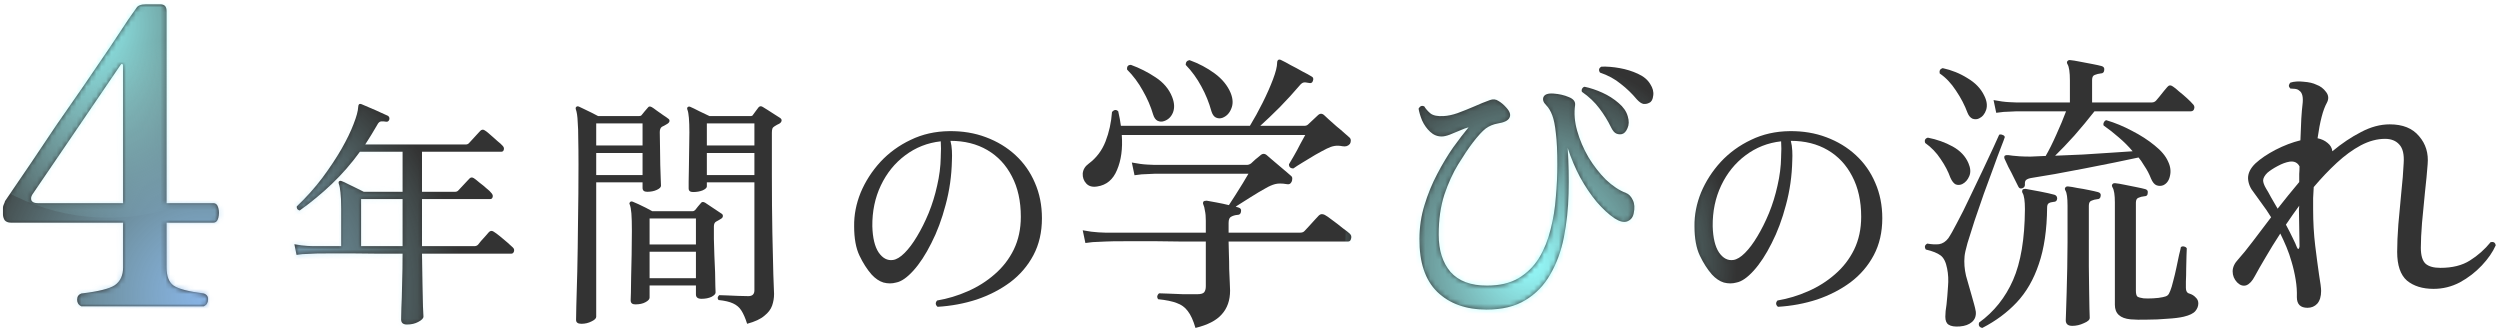 <svg width="506" height="67" viewBox="0 0 506 67" fill="none" xmlns="http://www.w3.org/2000/svg"><path d="M467.04 62.299C465.603 62.299 464.884 61.581 464.884 60.143C464.924 58.985 464.844 57.808 464.644 56.61C464.445 55.372 464.165 54.154 463.806 52.956C463.526 51.958 463.187 50.98 462.788 50.022C462.388 49.064 461.969 48.145 461.53 47.267C460.412 48.984 459.414 50.601 458.536 52.118C457.657 53.595 456.938 54.853 456.379 55.891C455.86 56.889 455.281 57.508 454.643 57.748C454.004 57.947 453.385 57.748 452.786 57.149C452.187 56.51 451.888 55.771 451.888 54.933C451.888 54.094 452.267 53.276 453.026 52.477C453.824 51.599 454.782 50.421 455.9 48.944C457.018 47.467 458.276 45.81 459.673 43.973C459.035 42.935 458.396 41.997 457.757 41.158C457.158 40.32 456.639 39.601 456.2 39.002C455.441 38.084 455.042 37.106 455.002 36.068C455.002 35.029 455.501 34.031 456.499 33.073C457.537 32.115 458.895 31.196 460.572 30.318C462.289 29.44 463.966 28.801 465.603 28.401C465.682 26.725 465.742 25.267 465.782 24.03C465.862 22.792 465.942 21.854 466.022 21.215C466.221 19.698 466.002 18.739 465.363 18.34C465.163 18.14 464.864 18.021 464.465 17.981C464.105 17.941 463.806 17.921 463.566 17.921C463.367 17.721 463.267 17.521 463.267 17.322C463.307 17.082 463.407 16.883 463.566 16.723C464.325 16.483 465.223 16.424 466.261 16.543C467.339 16.623 468.198 16.823 468.837 17.142C469.635 17.422 470.294 17.921 470.813 18.639C471.332 19.318 471.372 20.057 470.933 20.855C470.174 22.213 469.555 24.588 469.076 27.982C469.875 28.142 470.553 28.461 471.112 28.941C471.671 29.38 471.991 29.939 472.071 30.617C473.987 29.02 475.924 27.723 477.88 26.725C479.836 25.686 481.773 25.168 483.689 25.168C486.325 25.168 488.301 25.966 489.618 27.563C490.976 29.12 491.555 31.017 491.355 33.253C491.236 34.89 491.056 36.766 490.816 38.882C490.617 40.998 490.417 43.075 490.217 45.111C490.058 47.107 489.978 48.784 489.978 50.142C489.978 51.699 490.297 52.777 490.936 53.376C491.575 53.935 492.573 54.214 493.931 54.214C496.366 54.214 498.362 53.715 499.92 52.717C501.517 51.719 502.914 50.481 504.112 49.004C504.711 48.884 505.05 49.103 505.13 49.663C504.531 51.02 503.593 52.377 502.315 53.735C501.038 55.093 499.56 56.23 497.883 57.149C496.206 58.027 494.43 58.466 492.553 58.466C490.317 58.466 488.521 57.907 487.163 56.789C485.845 55.632 485.187 53.695 485.187 50.98C485.187 49.383 485.266 47.526 485.426 45.41C485.626 43.294 485.825 41.138 486.025 38.942C486.265 36.746 486.424 34.77 486.504 33.013C486.624 31.256 486.325 29.999 485.606 29.24C484.927 28.481 483.969 28.102 482.731 28.102C481.134 28.102 479.497 28.541 477.82 29.42C476.183 30.298 474.566 31.476 472.969 32.953C471.372 34.431 469.815 36.068 468.298 37.864C468.258 38.583 468.218 39.322 468.178 40.08C468.178 40.799 468.178 41.557 468.178 42.356C468.178 44.951 468.318 47.407 468.597 49.722C468.877 51.998 469.136 53.955 469.376 55.592C469.655 57.229 469.795 58.327 469.795 58.886C469.795 60.004 469.535 60.862 469.016 61.461C468.497 62.02 467.838 62.299 467.04 62.299ZM460.991 42.236C461.67 41.358 462.368 40.479 463.087 39.601C463.846 38.683 464.604 37.764 465.363 36.846C465.363 36.287 465.363 35.748 465.363 35.229C465.403 34.71 465.423 34.191 465.423 33.672C465.024 32.913 464.365 32.594 463.447 32.714C462.688 32.833 461.869 33.133 460.991 33.612C460.153 34.051 459.454 34.51 458.895 34.989C458.376 35.508 458.096 36.008 458.056 36.487C458.056 36.926 458.256 37.485 458.655 38.164C458.935 38.603 459.274 39.202 459.673 39.96C460.073 40.679 460.512 41.438 460.991 42.236ZM464.884 50.022C465.004 50.301 465.103 50.421 465.183 50.381C465.303 50.341 465.383 50.182 465.423 49.902C465.423 48.704 465.403 47.427 465.363 46.069C465.323 44.712 465.303 43.514 465.303 42.476L465.363 41.637C464.884 42.276 464.425 42.915 463.986 43.554C463.546 44.193 463.107 44.831 462.668 45.47C463.187 46.428 463.646 47.327 464.045 48.165C464.445 48.964 464.724 49.583 464.884 50.022Z" fill="#333333"/><path d="M409.306 38.104C408.946 38.223 408.687 38.123 408.527 37.804C408.328 37.365 408.028 36.766 407.629 36.007C407.269 35.249 406.89 34.51 406.491 33.791C406.132 33.033 405.872 32.474 405.712 32.115C405.632 31.835 405.652 31.635 405.772 31.516C405.972 31.396 406.211 31.356 406.491 31.396C406.73 31.436 407.03 31.476 407.389 31.516C407.789 31.556 408.248 31.596 408.767 31.635C409.445 31.675 410.184 31.695 410.983 31.695C411.821 31.655 412.72 31.616 413.678 31.576C413.837 31.576 413.957 31.576 414.037 31.576C414.716 30.418 415.435 28.98 416.193 27.264C416.992 25.507 417.65 23.93 418.17 22.532C417.171 22.532 416.213 22.532 415.295 22.532C414.416 22.532 413.598 22.532 412.839 22.532C411.602 22.532 410.563 22.532 409.725 22.532C408.887 22.532 408.348 22.532 408.108 22.532C408.108 22.532 407.689 22.552 406.85 22.592C406.012 22.592 405.074 22.672 404.035 22.832L403.496 20.256C404.734 20.496 405.792 20.636 406.671 20.675C407.589 20.715 408.048 20.735 408.048 20.735H418.948V16.304C418.948 14.627 418.788 13.529 418.469 13.01C418.309 12.73 418.309 12.511 418.469 12.351C418.589 12.191 418.788 12.131 419.068 12.171C419.507 12.211 420.126 12.311 420.924 12.471C421.763 12.63 422.601 12.79 423.44 12.95C424.278 13.109 424.917 13.249 425.356 13.369C425.795 13.489 425.975 13.768 425.895 14.207C425.855 14.647 425.616 14.866 425.177 14.866C424.777 14.906 424.378 15.006 423.979 15.166C423.619 15.285 423.44 15.625 423.44 16.184V20.735H435.538C435.857 20.735 436.137 20.616 436.376 20.376C436.496 20.216 436.715 19.957 437.035 19.598C437.354 19.198 437.674 18.799 437.993 18.4C438.313 18 438.532 17.741 438.652 17.621C438.971 17.222 439.351 17.182 439.79 17.501C440.109 17.701 440.528 18.04 441.048 18.52C441.606 18.959 442.146 19.418 442.665 19.897C443.184 20.376 443.543 20.735 443.743 20.975C444.102 21.294 444.222 21.634 444.102 21.993C444.022 22.352 443.782 22.532 443.383 22.532H423.919C422.641 24.169 421.284 25.806 419.846 27.443C418.409 29.04 417.111 30.398 415.954 31.516C417.79 31.436 419.667 31.356 421.583 31.276C423.54 31.156 425.396 31.037 427.153 30.917C428.91 30.797 430.407 30.697 431.645 30.617C430.806 29.619 429.868 28.681 428.83 27.802C427.832 26.924 426.814 26.126 425.776 25.407C425.696 25.167 425.716 24.948 425.835 24.748C425.955 24.509 426.115 24.369 426.315 24.329C428.071 24.848 429.808 25.567 431.525 26.485C433.242 27.363 434.759 28.341 436.077 29.419C437.434 30.497 438.352 31.596 438.832 32.714C439.311 33.712 439.43 34.69 439.191 35.648C438.991 36.566 438.532 37.185 437.813 37.505C437.374 37.664 436.935 37.664 436.496 37.505C436.057 37.345 435.677 36.886 435.358 36.127C434.999 35.209 434.559 34.37 434.04 33.612C433.561 32.813 433.162 32.234 432.843 31.875C431.565 32.154 429.948 32.494 427.991 32.893C426.075 33.292 424.059 33.692 421.943 34.091C419.826 34.49 417.81 34.87 415.894 35.229C413.977 35.548 412.42 35.808 411.222 36.007C410.703 36.087 410.324 36.227 410.084 36.427C409.885 36.586 409.805 36.906 409.845 37.385C409.845 37.744 409.665 37.984 409.306 38.104ZM431.226 64.635C429.109 64.435 428.051 63.457 428.051 61.7V40.978C428.051 39.461 427.892 38.443 427.572 37.924C427.413 37.644 427.413 37.425 427.572 37.265C427.692 37.105 427.892 37.045 428.171 37.085C428.61 37.125 429.209 37.225 429.968 37.385C430.766 37.545 431.565 37.704 432.363 37.864C433.162 38.024 433.781 38.163 434.22 38.283C434.619 38.403 434.779 38.663 434.699 39.062C434.699 39.501 434.48 39.721 434.04 39.721C433.601 39.761 433.202 39.86 432.843 40.02C432.483 40.14 432.304 40.479 432.304 41.038V58.826C432.304 59.425 432.403 59.824 432.603 60.023C432.843 60.183 433.262 60.303 433.861 60.383C434.38 60.423 435.019 60.423 435.777 60.383C436.576 60.343 437.234 60.263 437.754 60.143C438.193 60.063 438.512 59.944 438.712 59.784C438.911 59.624 439.091 59.325 439.251 58.885C439.45 58.406 439.65 57.748 439.85 56.909C440.089 56.031 440.309 55.112 440.508 54.154C440.708 53.196 440.888 52.337 441.048 51.579C441.247 50.82 441.367 50.301 441.407 50.022C441.607 49.862 441.826 49.822 442.066 49.902C442.305 49.942 442.485 50.062 442.605 50.261C442.605 50.501 442.585 51.02 442.545 51.818C442.545 52.577 442.525 53.435 442.485 54.394C442.485 55.352 442.465 56.21 442.425 56.969C442.425 57.688 442.425 58.127 442.425 58.286C442.425 58.925 442.665 59.305 443.144 59.425C443.663 59.584 444.082 59.844 444.401 60.203C444.761 60.522 444.94 60.922 444.94 61.401C444.94 61.96 444.741 62.479 444.341 62.958C443.942 63.437 443.164 63.816 442.006 64.096C441.167 64.296 440.049 64.435 438.652 64.515C437.294 64.635 435.937 64.695 434.579 64.695C433.222 64.735 432.104 64.715 431.226 64.635ZM396.669 66.072C395.631 66.152 394.872 66.032 394.393 65.713C393.954 65.433 393.734 64.894 393.734 64.096C393.734 63.776 393.754 63.397 393.794 62.958C393.834 62.559 393.894 62.12 393.974 61.64C394.094 60.522 394.193 59.325 394.273 58.047C394.393 56.729 394.333 55.492 394.094 54.334C393.854 53.056 393.415 52.178 392.776 51.699C392.137 51.219 391.139 50.82 389.782 50.501C389.462 49.982 389.562 49.583 390.081 49.303C390.999 49.463 391.798 49.503 392.477 49.423C393.195 49.303 393.814 48.904 394.333 48.225C394.772 47.586 395.371 46.528 396.13 45.051C396.928 43.574 397.767 41.897 398.645 40.02C399.564 38.144 400.442 36.307 401.28 34.51C402.159 32.673 402.898 31.096 403.496 29.779C404.095 28.461 404.475 27.623 404.634 27.264C404.874 27.184 405.113 27.204 405.353 27.323C405.593 27.403 405.732 27.543 405.772 27.743C405.692 28.022 405.433 28.721 404.994 29.839C404.554 30.957 404.035 32.354 403.437 34.031C402.838 35.668 402.199 37.405 401.52 39.242C400.881 41.078 400.262 42.875 399.663 44.632C399.104 46.348 398.625 47.866 398.226 49.183C397.867 50.461 397.667 51.359 397.627 51.878C397.507 53.156 397.607 54.474 397.927 55.831C398.286 57.149 398.645 58.406 399.005 59.604C399.204 60.283 399.384 60.922 399.544 61.521C399.703 62.08 399.823 62.599 399.903 63.078C399.983 63.956 399.723 64.655 399.124 65.174C398.526 65.693 397.707 65.992 396.669 66.072ZM419.427 65.953C418.549 65.953 418.11 65.573 418.11 64.815C418.11 64.615 418.13 64.016 418.17 63.018C418.209 62.02 418.249 60.762 418.289 59.245C418.329 57.688 418.369 56.031 418.409 54.274C418.449 52.517 418.469 50.78 418.469 49.063V41.637C418.469 40.04 418.329 39.022 418.05 38.583C417.89 38.303 417.89 38.084 418.05 37.924C418.169 37.764 418.369 37.704 418.649 37.744C419.088 37.784 419.687 37.884 420.445 38.044C421.244 38.163 422.022 38.303 422.781 38.463C423.58 38.623 424.198 38.762 424.638 38.882C425.077 39.002 425.256 39.261 425.177 39.661C425.137 40.1 424.897 40.319 424.458 40.319C424.059 40.359 423.679 40.459 423.32 40.619C422.961 40.739 422.781 41.078 422.781 41.637V49.063C422.781 50.621 422.781 52.238 422.781 53.915C422.821 55.592 422.841 57.189 422.841 58.706C422.881 60.183 422.901 61.421 422.901 62.419C422.941 63.457 422.961 64.096 422.961 64.335C422.961 64.735 422.561 65.094 421.763 65.413C421.004 65.773 420.226 65.953 419.427 65.953ZM401.221 66.372C400.622 66.252 400.402 65.893 400.562 65.294C403.596 63.098 405.892 60.223 407.449 56.669C409.006 53.116 409.805 48.345 409.845 42.356C409.845 40.679 409.685 39.581 409.366 39.062C409.246 38.862 409.246 38.643 409.366 38.403C409.445 38.283 409.645 38.223 409.965 38.223C410.683 38.343 411.661 38.523 412.899 38.762C414.137 39.002 415.115 39.221 415.834 39.421C416.193 39.541 416.373 39.8 416.373 40.2C416.333 40.639 416.093 40.858 415.654 40.858C415.215 40.898 414.876 40.998 414.636 41.158C414.436 41.318 414.337 41.597 414.337 41.996C414.297 46.508 413.738 50.321 412.66 53.435C411.622 56.55 410.124 59.145 408.168 61.221C406.251 63.257 403.936 64.974 401.221 66.372ZM400.562 23.97C400.163 24.169 399.723 24.189 399.244 24.029C398.805 23.83 398.466 23.43 398.226 22.832C397.667 21.314 396.889 19.817 395.89 18.34C394.932 16.863 393.834 15.705 392.596 14.866C392.477 14.307 392.676 13.948 393.195 13.788C395.032 14.188 396.709 14.866 398.226 15.825C399.783 16.743 400.901 17.901 401.58 19.298C402.139 20.376 402.279 21.354 401.999 22.233C401.72 23.071 401.241 23.65 400.562 23.97ZM397.148 37.265C396.709 37.465 396.27 37.485 395.83 37.325C395.431 37.125 395.072 36.666 394.752 35.947C394.313 34.71 393.654 33.452 392.776 32.175C391.938 30.897 390.9 29.819 389.662 28.94C389.462 28.381 389.642 28.022 390.201 27.862C392.037 28.222 393.714 28.821 395.232 29.659C396.749 30.497 397.807 31.616 398.406 33.013C398.845 34.011 398.905 34.889 398.585 35.648C398.266 36.407 397.787 36.946 397.148 37.265Z" fill="#333333"/><path d="M359.858 62.098C359.4 61.706 359.367 61.28 359.76 60.822C361.888 60.461 363.951 59.839 365.948 58.955C367.978 58.071 369.795 56.925 371.399 55.518C373.036 54.11 374.329 52.44 375.279 50.508C376.228 48.544 376.703 46.334 376.703 43.879C376.703 40.703 376.097 37.969 374.886 35.677C373.707 33.386 372.054 31.617 369.926 30.373C367.798 29.129 365.31 28.507 362.461 28.507C362.625 29.129 362.723 29.8 362.756 30.521C362.789 31.208 362.789 31.863 362.756 32.485C362.69 35.595 362.265 38.591 361.479 41.472C360.726 44.353 359.76 46.94 358.582 49.232C357.436 51.523 356.224 53.373 354.947 54.781C353.671 56.189 352.508 56.991 351.461 57.187C350.642 57.417 349.791 57.417 348.907 57.187C348.056 56.925 347.253 56.385 346.5 55.567C345.584 54.519 344.765 53.242 344.045 51.736C343.325 50.23 342.965 48.249 342.965 45.794C342.932 43.502 343.374 41.227 344.291 38.968C345.24 36.709 346.566 34.646 348.268 32.78C350.004 30.914 352.05 29.424 354.407 28.311C356.764 27.165 359.367 26.576 362.216 26.543C364.9 26.51 367.372 26.919 369.631 27.771C371.923 28.622 373.92 29.833 375.623 31.405C377.325 32.976 378.635 34.842 379.551 37.003C380.501 39.164 380.976 41.554 380.976 44.173C380.976 46.989 380.403 49.477 379.257 51.638C378.111 53.799 376.539 55.632 374.542 57.138C372.545 58.612 370.286 59.774 367.765 60.625C365.244 61.444 362.609 61.935 359.858 62.098ZM350.822 52.62C351.542 52.522 352.328 52.047 353.179 51.196C354.031 50.345 354.866 49.232 355.684 47.856C356.535 46.449 357.321 44.877 358.041 43.142C358.762 41.374 359.335 39.524 359.76 37.593C360.219 35.628 360.464 33.697 360.497 31.798C360.497 31.765 360.497 31.716 360.497 31.65C360.53 31.094 360.546 30.57 360.546 30.079C360.546 29.555 360.53 29.064 360.497 28.605C357.812 28.9 355.406 29.85 353.278 31.454C351.182 33.025 349.545 35.055 348.367 37.544C347.188 40.032 346.615 42.782 346.648 45.794C346.713 48.151 347.139 49.919 347.925 51.098C348.743 52.276 349.709 52.784 350.822 52.62Z" fill="#333333"/><path d="M300.893 62.659C296.701 62.659 293.367 61.461 290.891 59.065C288.456 56.67 287.258 53.096 287.298 48.345C287.298 45.989 287.637 43.714 288.316 41.518C288.995 39.282 289.853 37.185 290.891 35.229C291.929 33.233 293.007 31.436 294.125 29.839C295.283 28.242 296.321 26.884 297.24 25.767C296.76 25.886 296.162 26.106 295.443 26.425C294.764 26.705 294.085 26.984 293.407 27.264C292.768 27.503 292.229 27.623 291.79 27.623C290.911 27.623 290.133 27.304 289.454 26.665C288.775 26.026 288.236 25.267 287.837 24.389C287.478 23.511 287.238 22.712 287.118 21.993C287.398 21.474 287.777 21.315 288.256 21.514C288.575 22.033 288.995 22.512 289.514 22.952C290.073 23.391 290.971 23.57 292.209 23.491C293.047 23.451 293.986 23.251 295.024 22.892C296.102 22.492 297.2 22.053 298.318 21.574C299.476 21.055 300.553 20.616 301.552 20.257C302.19 20.017 302.769 20.077 303.288 20.436C303.847 20.756 304.386 21.215 304.906 21.814C305.624 22.612 305.824 23.291 305.504 23.85C305.225 24.409 304.446 24.788 303.169 24.988C302.25 25.148 301.432 25.487 300.713 26.006C300.034 26.525 299.156 27.483 298.078 28.881C297.2 30.039 296.221 31.496 295.143 33.253C294.065 35.01 293.127 37.066 292.329 39.421C291.57 41.777 291.191 44.472 291.191 47.507C291.191 50.661 291.989 53.176 293.586 55.053C295.223 56.889 297.679 57.808 300.953 57.808C303.508 57.808 305.644 57.309 307.361 56.31C309.078 55.272 310.455 53.915 311.493 52.238C312.532 50.521 313.31 48.605 313.829 46.489C314.388 44.332 314.747 42.117 314.907 39.841C315.107 37.565 315.207 35.389 315.207 33.313C315.207 30.638 315.107 28.521 314.907 26.964C314.747 25.407 314.508 24.209 314.189 23.371C313.869 22.492 313.45 21.794 312.931 21.275C312.372 20.716 312.192 20.177 312.392 19.658C312.631 19.099 313.31 18.859 314.428 18.939C315.586 19.019 316.624 19.258 317.542 19.658C318.461 20.017 318.88 20.556 318.8 21.275C318.56 22.912 318.7 24.648 319.219 26.485C319.738 28.322 320.497 30.099 321.495 31.815C322.533 33.532 323.711 35.05 325.029 36.367C326.386 37.645 327.744 38.543 329.101 39.062C329.66 39.262 330.119 39.741 330.479 40.499C330.838 41.218 330.898 42.117 330.658 43.194C330.499 43.993 330.059 44.532 329.341 44.812C328.662 45.051 327.823 44.852 326.825 44.213C325.628 43.414 324.41 42.296 323.172 40.859C321.974 39.421 320.856 37.764 319.818 35.888C318.82 34.011 317.982 32.035 317.303 29.959C317.502 32.993 317.562 36.068 317.482 39.182C317.403 42.256 317.083 45.211 316.524 48.046C315.965 50.84 315.047 53.336 313.769 55.532C312.532 57.728 310.855 59.465 308.738 60.742C306.662 62.02 304.047 62.659 300.893 62.659ZM328.263 27.144C327.863 27.224 327.484 27.184 327.125 27.024C326.765 26.864 326.426 26.465 326.107 25.826C325.428 24.429 324.629 23.131 323.711 21.933C322.793 20.696 321.615 19.578 320.178 18.58C320.098 18.34 320.118 18.12 320.237 17.921C320.357 17.721 320.517 17.602 320.717 17.562C321.874 17.801 323.072 18.2 324.31 18.759C325.548 19.318 326.646 20.017 327.604 20.855C328.562 21.654 329.181 22.552 329.46 23.551C329.74 24.469 329.72 25.267 329.401 25.946C329.121 26.625 328.742 27.024 328.263 27.144ZM333.832 20.796C333.473 20.995 333.074 21.075 332.635 21.035C332.235 20.955 331.796 20.656 331.317 20.137C330.319 18.939 329.221 17.881 328.023 16.963C326.865 16.004 325.468 15.246 323.831 14.687C323.511 14.168 323.611 13.768 324.13 13.489C325.288 13.449 326.526 13.549 327.843 13.789C329.161 14.028 330.379 14.407 331.497 14.926C332.655 15.445 333.493 16.144 334.012 17.023C334.531 17.821 334.731 18.6 334.611 19.358C334.531 20.117 334.272 20.596 333.832 20.796Z" fill="#333333"/><path d="M241.961 66.372C241.522 64.855 241.003 63.717 240.404 62.958C239.845 62.2 239.106 61.66 238.188 61.341C237.27 60.982 236.012 60.722 234.415 60.562C234.255 60.363 234.195 60.143 234.235 59.904C234.315 59.664 234.435 59.484 234.595 59.365C234.914 59.365 235.513 59.385 236.391 59.425C237.31 59.465 238.308 59.504 239.386 59.544C240.504 59.544 241.502 59.544 242.38 59.544C243.019 59.544 243.458 59.425 243.698 59.185C243.937 58.906 244.057 58.486 244.057 57.927V48.884C242.3 48.884 240.584 48.884 238.907 48.884C237.27 48.844 235.693 48.824 234.175 48.824C231.66 48.824 229.464 48.824 227.587 48.824C225.751 48.824 224.473 48.844 223.754 48.884C223.754 48.884 223.335 48.904 222.497 48.944C221.658 48.944 220.72 49.024 219.682 49.183L219.143 46.608C220.381 46.848 221.439 46.987 222.317 47.027C223.235 47.067 223.695 47.087 223.695 47.087H244.057V44.692C244.057 43.853 243.997 43.174 243.878 42.655C243.798 42.096 243.698 41.697 243.578 41.458C243.458 41.218 243.458 40.998 243.578 40.799C243.698 40.679 243.917 40.619 244.237 40.619C244.716 40.699 245.375 40.819 246.213 40.978C247.092 41.138 247.93 41.318 248.729 41.517C249.088 40.959 249.527 40.28 250.046 39.481C250.565 38.683 251.064 37.884 251.544 37.086C252.023 36.287 252.402 35.648 252.681 35.169H233.636C233.636 35.169 233.217 35.189 232.379 35.229C231.54 35.229 230.622 35.309 229.624 35.468L229.085 32.893C230.322 33.133 231.38 33.273 232.259 33.312C233.177 33.352 233.636 33.372 233.636 33.372H252.382C252.661 33.372 252.941 33.273 253.22 33.073C253.42 32.873 253.7 32.614 254.059 32.294C254.458 31.975 254.778 31.715 255.017 31.516C255.496 31.037 255.975 31.017 256.455 31.456C256.574 31.576 256.874 31.835 257.353 32.234C257.832 32.634 258.351 33.073 258.91 33.552C259.469 34.031 259.988 34.47 260.467 34.87C260.946 35.269 261.246 35.528 261.365 35.648C261.525 35.808 261.585 36.008 261.545 36.247C261.545 36.447 261.505 36.626 261.425 36.786C261.226 37.225 260.886 37.385 260.407 37.265C259.449 37.105 258.67 37.105 258.072 37.265C257.473 37.425 256.834 37.704 256.155 38.104C255.277 38.583 254.239 39.202 253.041 39.96C251.883 40.679 250.905 41.298 250.106 41.817C250.186 41.857 250.286 41.897 250.406 41.937C250.525 41.937 250.605 41.957 250.645 41.997C251.084 42.116 251.264 42.376 251.184 42.775C251.144 43.254 250.905 43.494 250.465 43.494C249.986 43.534 249.567 43.654 249.208 43.853C248.848 44.013 248.669 44.432 248.669 45.111V47.087H263.162C263.561 47.087 263.861 46.967 264.061 46.728C264.22 46.568 264.5 46.269 264.899 45.83C265.298 45.39 265.698 44.951 266.097 44.512C266.536 44.033 266.815 43.733 266.935 43.614C267.255 43.294 267.654 43.254 268.133 43.494C268.452 43.654 268.972 44.013 269.69 44.572C270.409 45.091 271.108 45.63 271.786 46.189C272.505 46.708 272.964 47.067 273.164 47.267C273.483 47.546 273.583 47.886 273.463 48.285C273.383 48.684 273.184 48.884 272.864 48.884H248.669V48.944C248.669 49.583 248.689 50.401 248.729 51.399C248.769 52.398 248.789 53.416 248.789 54.454C248.828 55.492 248.868 56.41 248.908 57.209C248.948 58.007 248.968 58.546 248.968 58.826C248.968 60.782 248.409 62.379 247.291 63.617C246.213 64.855 244.437 65.773 241.961 66.372ZM222.078 37.744C221.119 37.904 220.381 37.704 219.862 37.145C219.343 36.587 219.103 35.908 219.143 35.109C219.223 34.311 219.622 33.652 220.341 33.133C221.898 31.975 223.036 30.478 223.754 28.641C224.473 26.804 224.912 24.808 225.072 22.652C225.511 22.173 225.93 22.133 226.33 22.532C226.569 23.57 226.749 24.549 226.869 25.467H252.981C253.859 24.029 254.718 22.472 255.556 20.796C256.395 19.119 257.093 17.541 257.652 16.064C258.211 14.587 258.491 13.469 258.491 12.71C258.491 12.431 258.571 12.231 258.73 12.111C258.93 12.031 259.13 12.052 259.329 12.171C259.848 12.411 260.487 12.75 261.246 13.189C262.044 13.589 262.823 14.008 263.581 14.447C264.38 14.846 264.999 15.186 265.438 15.465C265.797 15.625 265.897 15.924 265.737 16.364C265.618 16.763 265.338 16.903 264.899 16.783C264.38 16.663 264.001 16.643 263.761 16.723C263.522 16.803 263.242 17.042 262.923 17.442C261.805 18.759 260.507 20.177 259.03 21.694C257.552 23.171 256.235 24.429 255.077 25.467H264.001C264.32 25.467 264.58 25.367 264.779 25.167C264.979 24.968 265.298 24.668 265.737 24.269C266.177 23.87 266.496 23.57 266.696 23.371C267.135 22.931 267.574 22.912 268.013 23.311C268.133 23.431 268.433 23.71 268.912 24.149C269.431 24.588 269.97 25.068 270.529 25.587C271.128 26.066 271.667 26.525 272.146 26.964C272.665 27.403 272.984 27.683 273.104 27.803C273.304 27.962 273.403 28.182 273.403 28.461C273.403 28.701 273.344 28.921 273.224 29.12C272.864 29.559 272.365 29.719 271.726 29.599C271.128 29.48 270.589 29.46 270.109 29.539C269.63 29.619 269.111 29.799 268.552 30.078C267.913 30.398 267.135 30.817 266.217 31.336C265.338 31.855 264.48 32.374 263.641 32.893C262.843 33.372 262.224 33.772 261.785 34.091C261.186 34.091 260.886 33.812 260.886 33.253C261.126 32.853 261.465 32.274 261.904 31.516C262.344 30.757 262.763 29.979 263.162 29.18C263.601 28.381 263.941 27.763 264.18 27.323H227.048C227.248 30.078 226.929 32.434 226.09 34.391C225.292 36.347 223.954 37.465 222.078 37.744ZM247.411 23.85C246.972 24.01 246.533 23.99 246.093 23.79C245.694 23.59 245.395 23.171 245.195 22.532C244.716 20.776 244.037 19.099 243.159 17.502C242.28 15.864 241.222 14.407 239.985 13.13C239.985 12.57 240.244 12.251 240.763 12.171C242.64 12.85 244.337 13.748 245.854 14.866C247.371 15.984 248.449 17.302 249.088 18.819C249.567 20.017 249.607 21.075 249.208 21.993C248.848 22.912 248.25 23.53 247.411 23.85ZM235.613 24.509C235.174 24.668 234.734 24.648 234.295 24.449C233.896 24.249 233.596 23.83 233.397 23.191C232.918 21.554 232.219 19.937 231.301 18.34C230.422 16.743 229.364 15.325 228.126 14.088C228.047 13.449 228.306 13.13 228.905 13.13C230.662 13.768 232.319 14.607 233.876 15.645C235.473 16.683 236.591 18.001 237.23 19.598C237.709 20.796 237.769 21.854 237.409 22.772C237.05 23.65 236.451 24.229 235.613 24.509Z" fill="#333333"/><path d="M189.77 62.098C189.312 61.706 189.279 61.28 189.672 60.822C191.8 60.461 193.863 59.839 195.86 58.955C197.89 58.071 199.707 56.925 201.311 55.518C202.948 54.11 204.242 52.44 205.191 50.508C206.14 48.544 206.615 46.334 206.615 43.879C206.615 40.703 206.01 37.969 204.798 35.677C203.619 33.386 201.966 31.617 199.838 30.373C197.71 29.129 195.222 28.507 192.373 28.507C192.537 29.129 192.635 29.8 192.668 30.521C192.701 31.208 192.701 31.863 192.668 32.485C192.603 35.595 192.177 38.591 191.391 41.472C190.638 44.353 189.672 46.94 188.494 49.232C187.348 51.523 186.136 53.373 184.86 54.781C183.583 56.189 182.42 56.991 181.373 57.187C180.554 57.417 179.703 57.417 178.819 57.187C177.968 56.925 177.166 56.385 176.413 55.567C175.496 54.519 174.677 53.242 173.957 51.736C173.237 50.23 172.877 48.249 172.877 45.794C172.844 43.502 173.286 41.227 174.203 38.968C175.152 36.709 176.478 34.646 178.181 32.78C179.916 30.914 181.962 29.424 184.319 28.311C186.677 27.165 189.279 26.576 192.128 26.543C194.812 26.51 197.284 26.919 199.543 27.771C201.835 28.622 203.832 29.833 205.535 31.405C207.237 32.976 208.547 34.842 209.464 37.003C210.413 39.164 210.888 41.554 210.888 44.173C210.888 46.989 210.315 49.477 209.169 51.638C208.023 53.799 206.451 55.632 204.454 57.138C202.457 58.612 200.198 59.774 197.677 60.625C195.156 61.444 192.521 61.935 189.77 62.098ZM180.734 52.62C181.455 52.522 182.24 52.047 183.092 51.196C183.943 50.345 184.778 49.232 185.596 47.856C186.447 46.449 187.233 44.877 187.953 43.142C188.674 41.374 189.247 39.524 189.672 37.593C190.131 35.628 190.376 33.697 190.409 31.798C190.409 31.765 190.409 31.716 190.409 31.65C190.442 31.094 190.458 30.57 190.458 30.079C190.458 29.555 190.442 29.064 190.409 28.605C187.724 28.9 185.318 29.85 183.19 31.454C181.094 33.025 179.457 35.055 178.279 37.544C177.1 40.032 176.527 42.782 176.56 45.794C176.625 48.151 177.051 49.919 177.837 51.098C178.655 52.276 179.621 52.784 180.734 52.62Z" fill="#333333"/><path d="M151.219 65.535C150.859 64.389 150.466 63.489 150.04 62.834C149.647 62.212 149.091 61.738 148.371 61.41C147.683 61.083 146.701 60.854 145.424 60.723C145.293 60.559 145.244 60.379 145.277 60.182C145.342 59.986 145.44 59.839 145.571 59.74C145.866 59.74 146.373 59.757 147.094 59.79C147.814 59.822 148.583 59.855 149.402 59.888C150.253 59.92 150.941 59.937 151.465 59.937C152.283 59.937 152.692 59.544 152.692 58.758V36.904H143.067V37.739C143.067 38.001 142.788 38.263 142.232 38.525C141.675 38.754 141.02 38.869 140.267 38.869C139.678 38.869 139.383 38.623 139.383 38.132C139.383 37.968 139.383 37.51 139.383 36.757C139.416 36.004 139.433 35.071 139.433 33.958C139.465 32.845 139.482 31.666 139.482 30.422C139.514 29.145 139.531 27.934 139.531 26.788C139.531 24.398 139.4 22.875 139.138 22.221C139.04 21.991 139.056 21.811 139.187 21.68C139.351 21.549 139.531 21.533 139.727 21.631C140.12 21.795 140.726 22.09 141.544 22.515C142.396 22.908 143.083 23.235 143.607 23.497H151.857C152.152 23.497 152.332 23.416 152.398 23.252C152.529 23.088 152.709 22.843 152.938 22.515C153.2 22.188 153.396 21.926 153.527 21.729C153.756 21.468 154.035 21.435 154.362 21.631C154.591 21.762 154.935 21.975 155.393 22.27C155.852 22.564 156.31 22.859 156.768 23.154C157.259 23.448 157.62 23.677 157.849 23.841C158.111 24.005 158.225 24.201 158.193 24.43C158.16 24.66 158.013 24.856 157.751 25.02C157.62 25.085 157.456 25.167 157.259 25.265C157.096 25.363 156.932 25.462 156.768 25.56C156.539 25.691 156.392 25.855 156.326 26.051C156.261 26.247 156.228 26.509 156.228 26.837V35.431C156.228 39.753 156.261 43.649 156.326 47.119C156.392 50.59 156.457 53.405 156.523 55.566C156.621 57.727 156.67 59.036 156.67 59.495C156.67 60.313 156.539 61.099 156.277 61.852C156.015 62.605 155.492 63.293 154.706 63.915C153.953 64.57 152.79 65.11 151.219 65.535ZM117.677 65.535C116.957 65.535 116.596 65.273 116.596 64.75C116.596 64.619 116.613 63.686 116.646 61.95C116.711 60.182 116.777 57.842 116.842 54.928C116.908 51.981 116.957 48.658 116.989 44.958C117.055 41.226 117.088 37.346 117.088 33.319C117.088 31.159 117.071 29.407 117.038 28.065C117.038 26.722 117.006 25.674 116.94 24.922C116.908 24.136 116.858 23.547 116.793 23.154C116.727 22.728 116.646 22.384 116.547 22.122C116.482 21.893 116.515 21.729 116.646 21.631C116.777 21.5 116.957 21.484 117.186 21.582C117.415 21.68 117.759 21.844 118.217 22.073C118.708 22.302 119.216 22.548 119.74 22.81C120.263 23.072 120.705 23.301 121.066 23.497H129.316C129.578 23.497 129.758 23.432 129.856 23.301C130.02 23.105 130.233 22.843 130.495 22.515C130.757 22.188 130.969 21.942 131.133 21.779C131.297 21.517 131.559 21.484 131.919 21.68C132.148 21.811 132.475 22.04 132.901 22.368C133.327 22.663 133.769 22.974 134.227 23.301C134.685 23.596 135.013 23.825 135.209 23.988C135.438 24.119 135.537 24.299 135.504 24.529C135.471 24.725 135.324 24.905 135.062 25.069C134.865 25.167 134.669 25.282 134.473 25.413C134.309 25.511 134.145 25.593 133.981 25.658C133.687 25.855 133.539 26.215 133.539 26.739C133.539 27.623 133.556 28.67 133.589 29.882C133.621 31.06 133.638 32.222 133.638 33.368C133.67 34.514 133.703 35.496 133.736 36.315C133.769 37.101 133.785 37.526 133.785 37.592C133.785 37.886 133.507 38.165 132.95 38.427C132.394 38.689 131.739 38.82 130.986 38.82C130.364 38.82 130.053 38.558 130.053 38.034V36.904H120.673V64.111C120.673 64.439 120.362 64.75 119.74 65.044C119.117 65.372 118.43 65.535 117.677 65.535ZM128.579 61.607C127.957 61.607 127.646 61.328 127.646 60.772C127.646 60.641 127.663 60.15 127.695 59.298C127.728 58.414 127.744 57.301 127.744 55.959C127.777 54.617 127.81 53.143 127.843 51.539C127.875 49.935 127.892 48.331 127.892 46.726C127.892 45.188 127.859 44.009 127.794 43.19C127.728 42.372 127.613 41.766 127.45 41.373C127.352 41.21 127.384 41.046 127.548 40.882C127.679 40.751 127.859 40.735 128.088 40.833C128.35 40.931 128.727 41.095 129.218 41.324C129.709 41.553 130.216 41.799 130.74 42.061C131.264 42.323 131.69 42.552 132.017 42.748H140.169C140.366 42.748 140.546 42.667 140.709 42.503C140.84 42.339 141.02 42.11 141.25 41.815C141.512 41.488 141.708 41.259 141.839 41.128C142.035 40.833 142.33 40.8 142.723 41.03C143.083 41.259 143.623 41.619 144.344 42.11C145.064 42.568 145.604 42.928 145.964 43.19C146.226 43.321 146.341 43.518 146.308 43.78C146.275 44.009 146.128 44.189 145.866 44.32C145.735 44.385 145.571 44.484 145.375 44.615C145.211 44.713 145.064 44.795 144.933 44.86C144.638 45.024 144.491 45.351 144.491 45.842C144.491 46.464 144.491 47.299 144.491 48.347C144.524 49.362 144.556 50.475 144.589 51.686C144.655 52.865 144.704 54.011 144.736 55.124C144.769 56.205 144.786 57.121 144.786 57.874C144.818 58.627 144.835 59.069 144.835 59.2C144.835 59.495 144.556 59.79 144 60.084C143.443 60.346 142.772 60.477 141.986 60.477C141.233 60.477 140.857 60.182 140.857 59.593V57.776H131.477V60.231C131.477 60.559 131.199 60.87 130.642 61.165C130.118 61.459 129.431 61.607 128.579 61.607ZM131.477 56.303H140.857V50.95H131.477V56.303ZM131.477 49.477H140.857V44.222H131.477V49.477ZM143.067 35.431H152.692V30.962H143.067V35.431ZM143.067 29.44H152.692V24.971H143.067V29.44ZM120.673 35.431H130.053V30.962H120.673V35.431ZM120.673 29.44H130.053V24.971H120.673V29.44Z" fill="#333333"/><path d="M82.367 65.683C81.581 65.683 81.188 65.34 81.188 64.652C81.188 64.456 81.205 63.703 81.237 62.393C81.303 61.083 81.352 59.446 81.385 57.482C81.45 55.485 81.483 53.438 81.483 51.343C79.781 51.343 78.111 51.343 76.474 51.343C74.87 51.343 73.347 51.327 71.907 51.294C69.582 51.294 67.634 51.294 66.063 51.294C64.491 51.294 63.574 51.31 63.312 51.343C63.312 51.343 62.969 51.359 62.281 51.392C61.594 51.392 60.841 51.458 60.022 51.589L59.58 49.428C60.595 49.624 61.463 49.739 62.183 49.772C62.936 49.804 63.312 49.821 63.312 49.821H69.058V42.258C69.058 40.817 69.009 39.721 68.911 38.968C68.846 38.214 68.731 37.625 68.567 37.2C68.502 37.003 68.518 36.839 68.616 36.708C68.78 36.577 68.96 36.561 69.156 36.659C69.451 36.758 69.877 36.954 70.433 37.249C70.99 37.511 71.563 37.789 72.152 38.084C72.774 38.378 73.265 38.624 73.626 38.82H81.483V30.717H72.84C71.105 33.107 69.206 35.284 67.143 37.249C65.113 39.18 62.952 40.965 60.66 42.602C60.464 42.569 60.3 42.471 60.169 42.307C60.071 42.143 60.038 41.963 60.071 41.767C62.003 39.933 63.722 38.018 65.228 36.021C66.734 33.991 68.027 32.043 69.107 30.177C70.188 28.278 71.006 26.592 71.563 25.119C72.152 23.612 72.463 22.466 72.496 21.681C72.529 21.55 72.545 21.435 72.545 21.337C72.578 21.239 72.611 21.173 72.643 21.141C72.742 21.01 72.922 20.993 73.183 21.091C73.609 21.255 74.182 21.501 74.902 21.828C75.623 22.123 76.327 22.434 77.014 22.761C77.702 23.056 78.209 23.285 78.537 23.449C78.798 23.645 78.88 23.907 78.782 24.235C78.651 24.562 78.422 24.693 78.094 24.627C77.767 24.562 77.44 24.546 77.112 24.578C76.818 24.611 76.556 24.857 76.326 25.315C75.573 26.625 74.771 27.934 73.92 29.244H94.252C94.546 29.244 94.775 29.145 94.939 28.949L97.198 26.494C97.493 26.199 97.804 26.166 98.131 26.395C98.492 26.625 98.901 26.952 99.359 27.378C99.817 27.77 100.259 28.163 100.685 28.556C101.143 28.916 101.487 29.227 101.716 29.489C101.978 29.751 102.06 30.029 101.962 30.324C101.896 30.586 101.716 30.717 101.422 30.717H85.412V38.82H92.091C92.385 38.82 92.615 38.722 92.778 38.526L94.988 36.168C95.25 35.873 95.561 35.841 95.921 36.07C96.249 36.299 96.642 36.61 97.1 37.003C97.591 37.363 98.049 37.74 98.475 38.133C98.933 38.493 99.261 38.804 99.457 39.066C99.719 39.36 99.801 39.639 99.703 39.901C99.637 40.163 99.474 40.293 99.212 40.293H85.412V49.821H96.02C96.314 49.821 96.56 49.722 96.756 49.526C96.855 49.395 97.051 49.15 97.346 48.789C97.673 48.429 97.984 48.086 98.279 47.758C98.606 47.398 98.819 47.152 98.917 47.022C99.212 46.694 99.539 46.645 99.899 46.874C100.227 47.071 100.652 47.382 101.176 47.807C101.7 48.233 102.207 48.658 102.699 49.084C103.19 49.51 103.55 49.837 103.779 50.066C104.041 50.295 104.123 50.574 104.025 50.901C103.926 51.196 103.746 51.343 103.484 51.343H85.412C85.445 53.537 85.477 55.567 85.51 57.433C85.543 59.299 85.576 60.821 85.608 62C85.674 63.179 85.707 63.866 85.707 64.063C85.707 64.423 85.363 64.783 84.675 65.143C84.02 65.503 83.251 65.683 82.367 65.683ZM73.085 49.821H81.483V40.293H73.085V49.821Z" fill="#333333"/><path d="M16.446 62C15.887 61.72 15.608 61.273 15.608 60.658C15.608 60.043 15.887 59.624 16.446 59.401C19.856 59.009 22.12 58.45 23.238 57.724C24.355 56.941 24.915 55.739 24.915 54.118V45.063H2.192C1.633 45.063 1.214 44.895 0.935 44.56C0.711 44.169 0.599 43.777 0.599 43.386V42.044C0.599 41.821 0.655 41.597 0.767 41.374C0.879 41.15 0.962 40.926 1.018 40.703C1.018 40.703 1.493 40.004 2.444 38.607C3.394 37.209 4.652 35.365 6.217 33.073C7.782 30.725 9.487 28.182 11.331 25.443C13.232 22.704 15.133 19.965 17.033 17.226C18.933 14.431 20.666 11.888 22.231 9.596C23.797 7.248 25.054 5.348 26.005 3.894C27.011 2.441 27.542 1.686 27.598 1.631C27.877 1.128 28.52 0.876 29.526 0.876H32.461C33.299 0.876 33.718 1.323 33.718 2.218V41.122H43.193C43.696 41.122 44.031 41.458 44.199 42.128C44.367 42.743 44.367 43.386 44.199 44.057C44.031 44.727 43.696 45.063 43.193 45.063H33.718V54.118C33.718 55.907 34.194 57.137 35.144 57.807C36.15 58.478 38.19 59.009 41.264 59.401C41.879 59.624 42.159 60.043 42.103 60.658C42.103 61.273 41.824 61.72 41.264 62H16.446ZM7.642 41.122H24.915V13.285C24.915 13.117 24.859 13.006 24.747 12.95C24.635 12.894 24.523 12.95 24.411 13.117L6.552 39.361C6.273 39.809 6.217 40.228 6.385 40.619C6.608 40.954 7.027 41.122 7.642 41.122Z" fill="#333333"/><mask id="mask0_577_538" style="mask-type:alpha" maskUnits="userSpaceOnUse" x="0" y="0" width="506" height="67"><path d="M467.041 62.333C465.603 62.333 464.885 61.614 464.885 60.176C464.925 59.019 464.845 57.841 464.645 56.643C464.446 55.405 464.166 54.188 463.807 52.99C463.527 51.992 463.188 51.013 462.789 50.055C462.389 49.097 461.97 48.178 461.531 47.3C460.413 49.017 459.415 50.634 458.536 52.151C457.658 53.629 456.939 54.886 456.38 55.924C455.861 56.922 455.282 57.541 454.644 57.781C454.005 57.98 453.386 57.781 452.787 57.182C452.188 56.543 451.889 55.804 451.889 54.966C451.889 54.128 452.268 53.309 453.027 52.511C453.825 51.632 454.783 50.454 455.901 48.977C457.019 47.5 458.277 45.843 459.674 44.006C459.036 42.968 458.397 42.03 457.758 41.191C457.159 40.353 456.64 39.634 456.201 39.035C455.442 38.117 455.043 37.139 455.003 36.101C455.003 35.063 455.502 34.064 456.5 33.106C457.538 32.148 458.896 31.23 460.573 30.351C462.29 29.473 463.966 28.834 465.603 28.435C465.683 26.758 465.743 25.3 465.783 24.063C465.863 22.825 465.943 21.887 466.023 21.248C466.222 19.731 466.003 18.773 465.364 18.373C465.164 18.174 464.865 18.054 464.466 18.014C464.106 17.974 463.807 17.954 463.567 17.954C463.368 17.754 463.268 17.555 463.268 17.355C463.308 17.116 463.408 16.916 463.567 16.756C464.326 16.517 465.224 16.457 466.262 16.576C467.34 16.656 468.199 16.856 468.838 17.175C469.636 17.455 470.295 17.954 470.814 18.673C471.333 19.351 471.373 20.09 470.934 20.889C470.175 22.246 469.556 24.622 469.077 28.015C469.876 28.175 470.554 28.495 471.113 28.974C471.672 29.413 471.992 29.972 472.072 30.651C473.988 29.054 475.925 27.756 477.881 26.758C479.837 25.72 481.774 25.201 483.69 25.201C486.325 25.201 488.302 25.999 489.619 27.596C490.977 29.153 491.556 31.05 491.356 33.286C491.236 34.923 491.057 36.799 490.817 38.916C490.618 41.032 490.418 43.108 490.218 45.144C490.059 47.14 489.979 48.817 489.979 50.175C489.979 51.732 490.298 52.81 490.937 53.409C491.576 53.968 492.574 54.247 493.931 54.247C496.367 54.247 498.363 53.748 499.921 52.75C501.518 51.752 502.915 50.514 504.113 49.037C504.712 48.917 505.051 49.137 505.131 49.696C504.532 51.053 503.594 52.411 502.316 53.768C501.038 55.126 499.561 56.264 497.884 57.182C496.207 58.06 494.431 58.5 492.554 58.5C490.318 58.5 488.521 57.941 487.164 56.823C485.846 55.665 485.188 53.728 485.188 51.013C485.188 49.416 485.267 47.56 485.427 45.444C485.627 43.327 485.826 41.171 486.026 38.975C486.266 36.779 486.425 34.803 486.505 33.046C486.625 31.29 486.325 30.032 485.607 29.273C484.928 28.515 483.97 28.135 482.732 28.135C481.135 28.135 479.498 28.575 477.821 29.453C476.184 30.331 474.567 31.509 472.97 32.986C471.373 34.464 469.816 36.101 468.299 37.897C468.259 38.616 468.219 39.355 468.179 40.113C468.179 40.832 468.179 41.591 468.179 42.389C468.179 44.984 468.319 47.44 468.598 49.756C468.877 52.031 469.137 53.988 469.377 55.625C469.656 57.262 469.796 58.36 469.796 58.919C469.796 60.037 469.536 60.895 469.017 61.494C468.498 62.053 467.839 62.333 467.041 62.333ZM460.992 42.269C461.671 41.391 462.369 40.513 463.088 39.634C463.847 38.716 464.605 37.798 465.364 36.879C465.364 36.32 465.364 35.781 465.364 35.262C465.404 34.743 465.424 34.224 465.424 33.705C465.025 32.947 464.366 32.627 463.447 32.747C462.689 32.867 461.87 33.166 460.992 33.645C460.153 34.084 459.455 34.544 458.896 35.023C458.377 35.542 458.097 36.041 458.057 36.52C458.057 36.959 458.257 37.518 458.656 38.197C458.936 38.636 459.275 39.235 459.674 39.993C460.074 40.712 460.513 41.471 460.992 42.269ZM464.885 50.055C465.005 50.335 465.104 50.454 465.184 50.414C465.304 50.374 465.384 50.215 465.424 49.935C465.424 48.737 465.404 47.46 465.364 46.102C465.324 44.745 465.304 43.547 465.304 42.509L465.364 41.67C464.885 42.309 464.426 42.948 463.986 43.587C463.547 44.226 463.108 44.865 462.669 45.503C463.188 46.462 463.647 47.36 464.046 48.199C464.446 48.997 464.725 49.616 464.885 50.055Z" fill="#333333"/><path d="M409.307 38.137C408.947 38.257 408.688 38.157 408.528 37.837C408.329 37.398 408.029 36.799 407.63 36.041C407.27 35.282 406.891 34.543 406.492 33.825C406.133 33.066 405.873 32.507 405.713 32.148C405.633 31.868 405.653 31.669 405.773 31.549C405.973 31.429 406.212 31.389 406.492 31.429C406.731 31.469 407.031 31.509 407.39 31.549C407.79 31.589 408.249 31.629 408.768 31.669C409.446 31.709 410.185 31.729 410.984 31.729C411.822 31.689 412.72 31.649 413.679 31.609C413.838 31.609 413.958 31.609 414.038 31.609C414.717 30.451 415.435 29.014 416.194 27.297C416.993 25.54 417.651 23.963 418.17 22.565C417.172 22.565 416.214 22.565 415.296 22.565C414.417 22.565 413.599 22.565 412.84 22.565C411.603 22.565 410.564 22.565 409.726 22.565C408.888 22.565 408.348 22.565 408.109 22.565C408.109 22.565 407.69 22.585 406.851 22.625C406.013 22.625 405.075 22.705 404.036 22.865L403.497 20.29C404.735 20.529 405.793 20.669 406.672 20.709C407.59 20.749 408.049 20.769 408.049 20.769H418.949V16.337C418.949 14.66 418.789 13.562 418.47 13.043C418.31 12.763 418.31 12.544 418.47 12.384C418.59 12.224 418.789 12.164 419.069 12.204C419.508 12.244 420.127 12.344 420.925 12.504C421.764 12.664 422.602 12.823 423.441 12.983C424.279 13.143 424.918 13.282 425.357 13.402C425.796 13.522 425.976 13.801 425.896 14.241C425.856 14.68 425.617 14.899 425.178 14.899C424.778 14.939 424.379 15.039 423.98 15.199C423.62 15.319 423.441 15.658 423.441 16.217V20.769H435.539C435.858 20.769 436.138 20.649 436.377 20.409C436.497 20.25 436.716 19.99 437.036 19.631C437.355 19.232 437.675 18.832 437.994 18.433C438.314 18.034 438.533 17.774 438.653 17.654C438.972 17.255 439.352 17.215 439.791 17.535C440.11 17.734 440.529 18.074 441.048 18.553C441.607 18.992 442.146 19.451 442.666 19.93C443.185 20.409 443.544 20.769 443.744 21.008C444.103 21.328 444.223 21.667 444.103 22.026C444.023 22.386 443.783 22.565 443.384 22.565H423.92C422.642 24.202 421.285 25.839 419.847 27.476C418.41 29.073 417.112 30.431 415.955 31.549C417.791 31.469 419.668 31.389 421.584 31.309C423.541 31.189 425.397 31.07 427.154 30.95C428.911 30.83 430.408 30.73 431.646 30.651C430.807 29.652 429.869 28.714 428.831 27.836C427.833 26.957 426.815 26.159 425.777 25.44C425.697 25.201 425.717 24.981 425.836 24.781C425.956 24.542 426.116 24.402 426.316 24.362C428.072 24.881 429.809 25.6 431.526 26.518C433.243 27.396 434.76 28.375 436.078 29.453C437.435 30.531 438.353 31.629 438.833 32.747C439.312 33.745 439.431 34.723 439.192 35.681C438.992 36.6 438.533 37.218 437.814 37.538C437.375 37.698 436.936 37.698 436.497 37.538C436.058 37.378 435.678 36.919 435.359 36.16C435 35.242 434.56 34.404 434.041 33.645C433.562 32.846 433.163 32.267 432.844 31.908C431.566 32.188 429.949 32.527 427.992 32.926C426.076 33.326 424.06 33.725 421.944 34.124C419.827 34.523 417.811 34.903 415.895 35.262C413.978 35.581 412.421 35.841 411.223 36.041C410.704 36.12 410.325 36.26 410.085 36.46C409.886 36.62 409.806 36.939 409.846 37.418C409.846 37.777 409.666 38.017 409.307 38.137ZM431.227 64.668C429.11 64.469 428.052 63.49 428.052 61.733V41.011C428.052 39.494 427.893 38.476 427.573 37.957C427.414 37.678 427.414 37.458 427.573 37.298C427.693 37.139 427.893 37.079 428.172 37.119C428.611 37.159 429.21 37.258 429.969 37.418C430.767 37.578 431.566 37.737 432.364 37.897C433.163 38.057 433.782 38.197 434.221 38.316C434.62 38.436 434.78 38.696 434.7 39.095C434.7 39.534 434.481 39.754 434.041 39.754C433.602 39.794 433.203 39.894 432.844 40.053C432.484 40.173 432.305 40.512 432.305 41.071V58.859C432.305 59.458 432.404 59.857 432.604 60.057C432.844 60.216 433.263 60.336 433.862 60.416C434.381 60.456 435.02 60.456 435.778 60.416C436.577 60.376 437.235 60.296 437.755 60.176C438.194 60.096 438.513 59.977 438.713 59.817C438.912 59.657 439.092 59.358 439.252 58.919C439.451 58.44 439.651 57.781 439.851 56.942C440.09 56.064 440.31 55.146 440.51 54.187C440.709 53.229 440.889 52.371 441.048 51.612C441.248 50.853 441.368 50.334 441.408 50.055C441.607 49.895 441.827 49.855 442.067 49.935C442.306 49.975 442.486 50.095 442.606 50.294C442.606 50.534 442.586 51.053 442.546 51.852C442.546 52.61 442.526 53.469 442.486 54.427C442.486 55.385 442.466 56.244 442.426 57.002C442.426 57.721 442.426 58.16 442.426 58.32C442.426 58.959 442.666 59.338 443.145 59.458C443.664 59.617 444.083 59.877 444.402 60.236C444.762 60.556 444.941 60.955 444.941 61.434C444.941 61.993 444.742 62.512 444.342 62.991C443.943 63.47 443.165 63.85 442.007 64.129C441.168 64.329 440.05 64.469 438.653 64.548C437.295 64.668 435.938 64.728 434.58 64.728C433.223 64.768 432.105 64.748 431.227 64.668ZM396.67 66.106C395.632 66.185 394.873 66.066 394.394 65.746C393.955 65.467 393.735 64.928 393.735 64.129C393.735 63.81 393.755 63.43 393.795 62.991C393.835 62.592 393.895 62.153 393.975 61.674C394.095 60.556 394.194 59.358 394.274 58.08C394.394 56.763 394.334 55.525 394.095 54.367C393.855 53.089 393.416 52.211 392.777 51.732C392.138 51.253 391.14 50.853 389.783 50.534C389.463 50.015 389.563 49.616 390.082 49.336C391 49.496 391.799 49.536 392.478 49.456C393.196 49.336 393.815 48.937 394.334 48.258C394.773 47.619 395.372 46.561 396.131 45.084C396.929 43.607 397.768 41.93 398.646 40.053C399.565 38.177 400.443 36.34 401.281 34.543C402.16 32.707 402.898 31.13 403.497 29.812C404.096 28.494 404.476 27.656 404.635 27.297C404.875 27.217 405.114 27.237 405.354 27.357C405.594 27.436 405.733 27.576 405.773 27.776C405.693 28.055 405.434 28.754 404.995 29.872C404.555 30.99 404.036 32.387 403.438 34.064C402.839 35.701 402.2 37.438 401.521 39.275C400.882 41.111 400.263 42.908 399.664 44.665C399.105 46.382 398.626 47.899 398.227 49.216C397.868 50.494 397.668 51.392 397.628 51.911C397.508 53.189 397.608 54.507 397.928 55.864C398.287 57.182 398.646 58.44 399.006 59.637C399.205 60.316 399.385 60.955 399.545 61.554C399.704 62.113 399.824 62.632 399.904 63.111C399.984 63.989 399.724 64.688 399.125 65.207C398.527 65.726 397.708 66.026 396.67 66.106ZM419.428 65.986C418.55 65.986 418.111 65.606 418.111 64.848C418.111 64.648 418.131 64.049 418.17 63.051C418.21 62.053 418.25 60.795 418.29 59.278C418.33 57.721 418.37 56.064 418.41 54.307C418.45 52.55 418.47 50.813 418.47 49.097V41.67C418.47 40.073 418.33 39.055 418.051 38.616C417.891 38.336 417.891 38.117 418.051 37.957C418.17 37.797 418.37 37.737 418.65 37.777C419.089 37.817 419.688 37.917 420.446 38.077C421.245 38.197 422.023 38.336 422.782 38.496C423.581 38.656 424.199 38.796 424.639 38.915C425.078 39.035 425.257 39.295 425.178 39.694C425.138 40.133 424.898 40.353 424.459 40.353C424.06 40.393 423.68 40.492 423.321 40.652C422.962 40.772 422.782 41.111 422.782 41.67V49.097C422.782 50.654 422.782 52.271 422.782 53.948C422.822 55.625 422.842 57.222 422.842 58.739C422.882 60.216 422.902 61.454 422.902 62.452C422.942 63.49 422.962 64.129 422.962 64.369C422.962 64.768 422.562 65.127 421.764 65.447C421.005 65.806 420.227 65.986 419.428 65.986ZM401.222 66.405C400.623 66.285 400.403 65.926 400.563 65.327C403.597 63.131 405.893 60.256 407.45 56.703C409.007 53.149 409.806 48.378 409.846 42.389C409.846 40.712 409.686 39.614 409.367 39.095C409.247 38.895 409.247 38.676 409.367 38.436C409.447 38.316 409.646 38.257 409.966 38.257C410.684 38.376 411.662 38.556 412.9 38.796C414.138 39.035 415.116 39.255 415.835 39.454C416.194 39.574 416.374 39.834 416.374 40.233C416.334 40.672 416.094 40.892 415.655 40.892C415.216 40.932 414.877 41.032 414.637 41.191C414.437 41.351 414.338 41.63 414.338 42.03C414.298 46.541 413.739 50.354 412.661 53.469C411.623 56.583 410.125 59.178 408.169 61.254C406.252 63.291 403.937 65.007 401.222 66.405ZM400.563 24.003C400.164 24.202 399.724 24.222 399.245 24.063C398.806 23.863 398.467 23.464 398.227 22.865C397.668 21.348 396.89 19.85 395.891 18.373C394.933 16.896 393.835 15.738 392.597 14.899C392.478 14.34 392.677 13.981 393.196 13.821C395.033 14.221 396.71 14.899 398.227 15.858C399.784 16.776 400.902 17.934 401.581 19.331C402.14 20.409 402.28 21.387 402 22.266C401.721 23.104 401.242 23.683 400.563 24.003ZM397.149 37.298C396.71 37.498 396.271 37.518 395.831 37.358C395.432 37.159 395.073 36.699 394.753 35.981C394.314 34.743 393.655 33.485 392.777 32.208C391.939 30.93 390.901 29.852 389.663 28.974C389.463 28.415 389.643 28.055 390.202 27.896C392.038 28.255 393.715 28.854 395.233 29.692C396.75 30.531 397.808 31.649 398.407 33.046C398.846 34.044 398.906 34.923 398.586 35.681C398.267 36.44 397.788 36.979 397.149 37.298Z" fill="#333333"/><path d="M359.858 62.132C359.4 61.739 359.367 61.313 359.76 60.855C361.888 60.495 363.951 59.873 365.948 58.989C367.978 58.105 369.795 56.959 371.399 55.551C373.036 54.143 374.329 52.473 375.279 50.542C376.228 48.577 376.703 46.367 376.703 43.912C376.703 40.736 376.097 38.002 374.886 35.711C373.707 33.419 372.054 31.651 369.926 30.407C367.798 29.163 365.31 28.54 362.461 28.54C362.625 29.163 362.723 29.834 362.756 30.554C362.789 31.241 362.789 31.896 362.756 32.518C362.69 35.629 362.265 38.624 361.479 41.505C360.726 44.387 359.76 46.973 358.582 49.265C357.436 51.557 356.224 53.406 354.947 54.814C353.671 56.222 352.508 57.024 351.461 57.221C350.642 57.45 349.791 57.45 348.907 57.221C348.056 56.959 347.254 56.419 346.5 55.6C345.584 54.552 344.765 53.275 344.045 51.769C343.325 50.263 342.965 48.283 342.965 45.827C342.932 43.535 343.374 41.26 344.291 39.001C345.24 36.742 346.566 34.679 348.268 32.813C350.004 30.947 352.05 29.457 354.407 28.344C356.764 27.198 359.367 26.609 362.216 26.576C364.9 26.543 367.372 26.953 369.631 27.804C371.923 28.655 373.92 29.866 375.623 31.438C377.325 33.009 378.635 34.876 379.551 37.036C380.501 39.197 380.976 41.587 380.976 44.206C380.976 47.022 380.403 49.51 379.257 51.671C378.111 53.832 376.539 55.666 374.542 57.172C372.545 58.645 370.286 59.807 367.765 60.658C365.244 61.477 362.609 61.968 359.858 62.132ZM350.822 52.653C351.542 52.555 352.328 52.08 353.179 51.229C354.031 50.378 354.866 49.265 355.684 47.89C356.535 46.482 357.321 44.91 358.041 43.175C358.762 41.407 359.335 39.557 359.76 37.626C360.219 35.661 360.464 33.73 360.497 31.831C360.497 31.798 360.497 31.749 360.497 31.683C360.53 31.127 360.546 30.603 360.546 30.112C360.546 29.588 360.53 29.097 360.497 28.639C357.812 28.933 355.406 29.883 353.278 31.487C351.182 33.059 349.545 35.088 348.367 37.577C347.188 40.065 346.615 42.815 346.648 45.827C346.713 48.184 347.139 49.952 347.925 51.131C348.743 52.31 349.709 52.817 350.822 52.653Z" fill="#333333"/><path d="M300.894 62.691C296.702 62.691 293.368 61.493 290.892 59.098C288.457 56.702 287.259 53.129 287.299 48.377C287.299 46.022 287.638 43.746 288.317 41.55C288.996 39.314 289.854 37.218 290.892 35.261C291.93 33.265 293.008 31.468 294.126 29.871C295.284 28.274 296.322 26.917 297.241 25.799C296.761 25.919 296.163 26.138 295.444 26.457C294.765 26.737 294.086 27.017 293.408 27.296C292.769 27.535 292.23 27.655 291.791 27.655C290.912 27.655 290.134 27.336 289.455 26.697C288.776 26.058 288.237 25.3 287.838 24.421C287.478 23.543 287.239 22.744 287.119 22.026C287.399 21.507 287.778 21.347 288.257 21.547C288.576 22.066 288.996 22.545 289.515 22.984C290.074 23.423 290.972 23.603 292.21 23.523C293.048 23.483 293.987 23.283 295.025 22.924C296.103 22.525 297.201 22.085 298.319 21.606C299.476 21.087 300.554 20.648 301.553 20.289C302.191 20.049 302.77 20.109 303.289 20.468C303.848 20.788 304.387 21.247 304.907 21.846C305.625 22.645 305.825 23.323 305.505 23.882C305.226 24.441 304.447 24.82 303.17 25.02C302.251 25.18 301.433 25.519 300.714 26.038C300.035 26.557 299.157 27.516 298.079 28.913C297.201 30.071 296.222 31.528 295.144 33.285C294.066 35.042 293.128 37.098 292.33 39.454C291.571 41.809 291.192 44.504 291.192 47.539C291.192 50.693 291.99 53.208 293.587 55.085C295.224 56.922 297.68 57.84 300.954 57.84C303.509 57.84 305.645 57.341 307.362 56.343C309.079 55.305 310.456 53.947 311.494 52.27C312.533 50.553 313.311 48.637 313.83 46.521C314.389 44.365 314.748 42.149 314.908 39.873C315.108 37.597 315.208 35.421 315.208 33.345C315.208 30.67 315.108 28.554 314.908 26.997C314.748 25.439 314.509 24.242 314.189 23.403C313.87 22.525 313.451 21.826 312.932 21.307C312.373 20.748 312.193 20.209 312.393 19.69C312.632 19.131 313.311 18.891 314.429 18.971C315.587 19.051 316.625 19.291 317.543 19.69C318.462 20.049 318.881 20.588 318.801 21.307C318.561 22.944 318.701 24.681 319.22 26.517C319.739 28.354 320.498 30.131 321.496 31.848C322.534 33.565 323.712 35.082 325.03 36.399C326.387 37.677 327.745 38.575 329.102 39.094C329.661 39.294 330.12 39.773 330.48 40.532C330.839 41.25 330.899 42.149 330.659 43.227C330.5 44.025 330.06 44.564 329.342 44.844C328.663 45.083 327.824 44.884 326.826 44.245C325.628 43.446 324.411 42.328 323.173 40.891C321.975 39.454 320.857 37.797 319.819 35.92C318.821 34.044 317.983 32.067 317.304 29.991C317.503 33.026 317.563 36.1 317.483 39.214C317.404 42.288 317.084 45.243 316.525 48.078C315.966 50.873 315.048 53.368 313.77 55.564C312.533 57.76 310.856 59.497 308.739 60.775C306.663 62.052 304.048 62.691 300.894 62.691ZM328.264 27.176C327.864 27.256 327.485 27.216 327.126 27.056C326.766 26.897 326.427 26.497 326.108 25.859C325.429 24.461 324.63 23.164 323.712 21.966C322.794 20.728 321.616 19.61 320.178 18.612C320.099 18.372 320.119 18.153 320.238 17.953C320.358 17.753 320.518 17.634 320.717 17.594C321.875 17.833 323.073 18.233 324.311 18.792C325.549 19.351 326.647 20.049 327.605 20.888C328.563 21.686 329.182 22.585 329.461 23.583C329.741 24.501 329.721 25.3 329.402 25.978C329.122 26.657 328.743 27.056 328.264 27.176ZM333.833 20.828C333.474 21.027 333.075 21.107 332.636 21.067C332.236 20.988 331.797 20.688 331.318 20.169C330.32 18.971 329.222 17.913 328.024 16.995C326.866 16.037 325.469 15.278 323.832 14.719C323.512 14.2 323.612 13.801 324.131 13.521C325.289 13.481 326.527 13.581 327.844 13.821C329.162 14.06 330.38 14.44 331.498 14.959C332.656 15.478 333.494 16.176 334.013 17.055C334.532 17.853 334.732 18.632 334.612 19.39C334.532 20.149 334.273 20.628 333.833 20.828Z" fill="#333333"/><path d="M241.961 66.405C241.522 64.888 241.003 63.75 240.404 62.991C239.845 62.233 239.106 61.694 238.188 61.374C237.27 61.015 236.012 60.755 234.415 60.596C234.255 60.396 234.195 60.176 234.235 59.937C234.315 59.697 234.435 59.518 234.595 59.398C234.914 59.398 235.513 59.418 236.391 59.458C237.31 59.498 238.308 59.538 239.386 59.578C240.504 59.578 241.502 59.578 242.38 59.578C243.019 59.578 243.458 59.458 243.698 59.218C243.937 58.939 244.057 58.52 244.057 57.961V48.917C242.3 48.917 240.584 48.917 238.907 48.917C237.27 48.877 235.693 48.857 234.175 48.857C231.66 48.857 229.464 48.857 227.587 48.857C225.751 48.857 224.473 48.877 223.754 48.917C223.754 48.917 223.335 48.937 222.497 48.977C221.658 48.977 220.72 49.057 219.682 49.217L219.143 46.641C220.381 46.881 221.439 47.021 222.317 47.06C223.235 47.1 223.695 47.12 223.695 47.12H244.057V44.725C244.057 43.886 243.997 43.208 243.878 42.688C243.798 42.13 243.698 41.73 243.578 41.491C243.458 41.251 243.458 41.032 243.578 40.832C243.698 40.712 243.917 40.652 244.237 40.652C244.716 40.732 245.375 40.852 246.213 41.012C247.092 41.171 247.93 41.351 248.729 41.551C249.088 40.992 249.527 40.313 250.046 39.514C250.565 38.716 251.064 37.917 251.544 37.119C252.023 36.32 252.402 35.681 252.681 35.202H233.636C233.636 35.202 233.217 35.222 232.379 35.262C231.54 35.262 230.622 35.342 229.624 35.502L229.085 32.926C230.322 33.166 231.38 33.306 232.259 33.346C233.177 33.386 233.636 33.406 233.636 33.406H252.382C252.661 33.406 252.941 33.306 253.22 33.106C253.42 32.907 253.7 32.647 254.059 32.328C254.458 32.008 254.778 31.749 255.017 31.549C255.496 31.07 255.975 31.05 256.454 31.489C256.574 31.609 256.874 31.868 257.353 32.268C257.832 32.667 258.351 33.106 258.91 33.585C259.469 34.064 259.988 34.504 260.467 34.903C260.946 35.302 261.246 35.562 261.365 35.681C261.525 35.841 261.585 36.041 261.545 36.28C261.545 36.48 261.505 36.66 261.425 36.819C261.226 37.258 260.886 37.418 260.407 37.298C259.449 37.139 258.67 37.139 258.072 37.298C257.473 37.458 256.834 37.738 256.155 38.137C255.277 38.616 254.239 39.235 253.041 39.993C251.883 40.712 250.905 41.331 250.106 41.85C250.186 41.89 250.286 41.93 250.406 41.97C250.525 41.97 250.605 41.99 250.645 42.03C251.084 42.15 251.264 42.409 251.184 42.808C251.144 43.288 250.905 43.527 250.465 43.527C249.986 43.567 249.567 43.687 249.208 43.886C248.848 44.046 248.669 44.465 248.669 45.144V47.12H263.162C263.561 47.12 263.861 47.001 264.061 46.761C264.22 46.601 264.5 46.302 264.899 45.863C265.298 45.423 265.698 44.984 266.097 44.545C266.536 44.066 266.815 43.767 266.935 43.647C267.255 43.327 267.654 43.288 268.133 43.527C268.452 43.687 268.972 44.046 269.69 44.605C270.409 45.124 271.108 45.663 271.786 46.222C272.505 46.741 272.964 47.1 273.164 47.3C273.483 47.58 273.583 47.919 273.463 48.318C273.383 48.718 273.184 48.917 272.864 48.917H248.669V48.977C248.669 49.616 248.689 50.434 248.729 51.432C248.769 52.431 248.789 53.449 248.789 54.487C248.828 55.525 248.868 56.443 248.908 57.242C248.948 58.04 248.968 58.579 248.968 58.859C248.968 60.815 248.409 62.412 247.291 63.65C246.213 64.888 244.437 65.806 241.961 66.405ZM222.078 37.778C221.119 37.937 220.381 37.738 219.862 37.179C219.343 36.62 219.103 35.941 219.143 35.142C219.223 34.344 219.622 33.685 220.341 33.166C221.898 32.008 223.036 30.511 223.754 28.674C224.473 26.838 224.912 24.841 225.072 22.685C225.511 22.206 225.93 22.166 226.33 22.566C226.569 23.604 226.749 24.582 226.869 25.5H252.981C253.859 24.063 254.718 22.506 255.556 20.829C256.395 19.152 257.093 17.575 257.652 16.097C258.211 14.62 258.491 13.502 258.491 12.743C258.491 12.464 258.571 12.264 258.73 12.145C258.93 12.065 259.13 12.085 259.329 12.204C259.848 12.444 260.487 12.783 261.246 13.223C262.044 13.622 262.823 14.041 263.581 14.48C264.38 14.88 264.999 15.219 265.438 15.498C265.797 15.658 265.897 15.958 265.737 16.397C265.618 16.796 265.338 16.936 264.899 16.816C264.38 16.696 264.001 16.676 263.761 16.756C263.522 16.836 263.242 17.076 262.923 17.475C261.805 18.792 260.507 20.21 259.03 21.727C257.552 23.204 256.235 24.462 255.077 25.5H264.001C264.32 25.5 264.58 25.4 264.779 25.201C264.979 25.001 265.298 24.702 265.737 24.302C266.177 23.903 266.496 23.604 266.696 23.404C267.135 22.965 267.574 22.945 268.013 23.344C268.133 23.464 268.433 23.743 268.912 24.183C269.431 24.622 269.97 25.101 270.529 25.62C271.128 26.099 271.667 26.558 272.146 26.997C272.665 27.436 272.984 27.716 273.104 27.836C273.304 27.995 273.403 28.215 273.403 28.495C273.403 28.734 273.343 28.954 273.224 29.153C272.864 29.593 272.365 29.752 271.726 29.633C271.128 29.513 270.589 29.493 270.109 29.573C269.63 29.652 269.111 29.832 268.552 30.112C267.913 30.431 267.135 30.85 266.217 31.369C265.338 31.888 264.48 32.407 263.641 32.926C262.843 33.406 262.224 33.805 261.785 34.124C261.186 34.124 260.886 33.845 260.886 33.286C261.126 32.886 261.465 32.308 261.904 31.549C262.344 30.79 262.763 30.012 263.162 29.213C263.601 28.415 263.941 27.796 264.18 27.357H227.048C227.248 30.112 226.929 32.467 226.09 34.424C225.292 36.38 223.954 37.498 222.078 37.778ZM247.411 23.883C246.972 24.043 246.533 24.023 246.094 23.823C245.694 23.623 245.395 23.204 245.195 22.566C244.716 20.809 244.037 19.132 243.159 17.535C242.281 15.898 241.222 14.44 239.985 13.163C239.985 12.604 240.244 12.284 240.763 12.204C242.64 12.883 244.337 13.782 245.854 14.899C247.371 16.017 248.449 17.335 249.088 18.852C249.567 20.05 249.607 21.108 249.208 22.026C248.848 22.945 248.25 23.564 247.411 23.883ZM235.613 24.542C235.174 24.701 234.734 24.682 234.295 24.482C233.896 24.282 233.596 23.863 233.397 23.224C232.918 21.587 232.219 19.97 231.301 18.373C230.422 16.776 229.364 15.359 228.126 14.121C228.047 13.482 228.306 13.163 228.905 13.163C230.662 13.802 232.319 14.64 233.876 15.678C235.473 16.716 236.591 18.034 237.23 19.631C237.709 20.829 237.769 21.887 237.409 22.805C237.05 23.683 236.451 24.262 235.613 24.542Z" fill="#333333"/><path d="M189.771 62.132C189.312 61.739 189.279 61.313 189.672 60.855C191.8 60.495 193.863 59.873 195.86 58.989C197.89 58.105 199.707 56.959 201.311 55.551C202.948 54.143 204.242 52.473 205.191 50.542C206.14 48.577 206.615 46.367 206.615 43.912C206.615 40.736 206.01 38.002 204.798 35.711C203.619 33.419 201.966 31.651 199.838 30.407C197.71 29.163 195.222 28.54 192.373 28.54C192.537 29.163 192.635 29.834 192.668 30.554C192.701 31.241 192.701 31.896 192.668 32.518C192.603 35.629 192.177 38.624 191.391 41.505C190.638 44.387 189.672 46.973 188.494 49.265C187.348 51.557 186.136 53.406 184.86 54.814C183.583 56.222 182.42 57.024 181.373 57.221C180.554 57.45 179.703 57.45 178.819 57.221C177.968 56.959 177.166 56.419 176.413 55.6C175.496 54.552 174.677 53.275 173.957 51.769C173.237 50.263 172.877 48.283 172.877 45.827C172.844 43.535 173.286 41.26 174.203 39.001C175.152 36.742 176.478 34.679 178.181 32.813C179.916 30.947 181.962 29.457 184.319 28.344C186.677 27.198 189.279 26.609 192.128 26.576C194.812 26.543 197.284 26.953 199.543 27.804C201.835 28.655 203.832 29.866 205.535 31.438C207.237 33.009 208.547 34.876 209.464 37.036C210.413 39.197 210.888 41.587 210.888 44.206C210.888 47.022 210.315 49.51 209.169 51.671C208.023 53.832 206.451 55.666 204.454 57.172C202.457 58.645 200.198 59.807 197.677 60.658C195.156 61.477 192.521 61.968 189.771 62.132ZM180.734 52.653C181.455 52.555 182.24 52.08 183.092 51.229C183.943 50.378 184.778 49.265 185.596 47.89C186.447 46.482 187.233 44.91 187.953 43.175C188.674 41.407 189.247 39.557 189.672 37.626C190.131 35.661 190.376 33.73 190.409 31.831C190.409 31.798 190.409 31.749 190.409 31.683C190.442 31.127 190.458 30.603 190.458 30.112C190.458 29.588 190.442 29.097 190.409 28.639C187.724 28.933 185.318 29.883 183.19 31.487C181.094 33.059 179.457 35.088 178.279 37.577C177.1 40.065 176.527 42.815 176.56 45.827C176.625 48.184 177.051 49.952 177.837 51.131C178.655 52.31 179.621 52.817 180.734 52.653Z" fill="#333333"/><path d="M151.22 65.57C150.86 64.424 150.467 63.523 150.041 62.868C149.648 62.246 149.092 61.772 148.372 61.444C147.684 61.117 146.702 60.888 145.425 60.757C145.294 60.593 145.245 60.413 145.278 60.217C145.343 60.02 145.441 59.873 145.572 59.775C145.867 59.775 146.374 59.791 147.095 59.824C147.815 59.856 148.584 59.889 149.403 59.922C150.254 59.955 150.942 59.971 151.465 59.971C152.284 59.971 152.693 59.578 152.693 58.792V36.938H143.068V37.773C143.068 38.035 142.789 38.297 142.233 38.559C141.676 38.788 141.021 38.903 140.268 38.903C139.679 38.903 139.384 38.657 139.384 38.166C139.384 38.003 139.384 37.544 139.384 36.791C139.417 36.038 139.434 35.105 139.434 33.992C139.466 32.879 139.483 31.7 139.483 30.456C139.515 29.179 139.532 27.968 139.532 26.822C139.532 24.432 139.401 22.91 139.139 22.255C139.041 22.026 139.057 21.845 139.188 21.715C139.352 21.584 139.532 21.567 139.728 21.665C140.121 21.829 140.727 22.124 141.545 22.549C142.397 22.942 143.084 23.27 143.608 23.532H151.858C152.153 23.532 152.333 23.45 152.399 23.286C152.53 23.122 152.71 22.877 152.939 22.549C153.201 22.222 153.397 21.96 153.528 21.764C153.757 21.502 154.036 21.469 154.363 21.665C154.592 21.796 154.936 22.009 155.394 22.304C155.853 22.598 156.311 22.893 156.769 23.188C157.26 23.482 157.621 23.712 157.85 23.875C158.112 24.039 158.226 24.235 158.194 24.465C158.161 24.694 158.013 24.89 157.752 25.054C157.621 25.119 157.457 25.201 157.26 25.299C157.097 25.398 156.933 25.496 156.769 25.594C156.54 25.725 156.393 25.889 156.327 26.085C156.262 26.282 156.229 26.544 156.229 26.871V35.465C156.229 39.787 156.262 43.683 156.327 47.153C156.393 50.624 156.458 53.439 156.524 55.6C156.622 57.761 156.671 59.071 156.671 59.529C156.671 60.348 156.54 61.133 156.278 61.886C156.016 62.639 155.493 63.327 154.707 63.949C153.954 64.604 152.791 65.144 151.22 65.57ZM117.678 65.57C116.958 65.57 116.597 65.308 116.597 64.784C116.597 64.653 116.614 63.72 116.647 61.985C116.712 60.217 116.778 57.876 116.843 54.962C116.909 52.015 116.958 48.692 116.99 44.992C117.056 41.26 117.089 37.38 117.089 33.353C117.089 31.193 117.072 29.441 117.039 28.099C117.039 26.756 117.007 25.709 116.941 24.956C116.908 24.17 116.859 23.581 116.794 23.188C116.728 22.762 116.647 22.418 116.548 22.156C116.483 21.927 116.516 21.764 116.647 21.665C116.778 21.534 116.958 21.518 117.187 21.616C117.416 21.715 117.76 21.878 118.218 22.107C118.709 22.337 119.217 22.582 119.741 22.844C120.264 23.106 120.706 23.335 121.066 23.532H129.317C129.579 23.532 129.759 23.466 129.857 23.335C130.021 23.139 130.234 22.877 130.496 22.549C130.757 22.222 130.97 21.976 131.134 21.813C131.298 21.551 131.56 21.518 131.92 21.715C132.149 21.845 132.476 22.075 132.902 22.402C133.328 22.697 133.77 23.008 134.228 23.335C134.686 23.63 135.014 23.859 135.21 24.023C135.439 24.154 135.538 24.334 135.505 24.563C135.472 24.759 135.325 24.939 135.063 25.103C134.866 25.201 134.67 25.316 134.473 25.447C134.31 25.545 134.146 25.627 133.982 25.692C133.688 25.889 133.54 26.249 133.54 26.773C133.54 27.657 133.557 28.704 133.589 29.916C133.622 31.094 133.639 32.257 133.639 33.403C133.671 34.548 133.704 35.531 133.737 36.349C133.77 37.135 133.786 37.561 133.786 37.626C133.786 37.921 133.508 38.199 132.951 38.461C132.394 38.723 131.74 38.854 130.987 38.854C130.365 38.854 130.054 38.592 130.054 38.068V36.938H120.674V64.145C120.674 64.473 120.363 64.784 119.741 65.079C119.118 65.406 118.431 65.57 117.678 65.57ZM128.58 61.641C127.958 61.641 127.647 61.362 127.647 60.806C127.647 60.675 127.664 60.184 127.696 59.333C127.729 58.449 127.745 57.336 127.745 55.993C127.778 54.651 127.811 53.178 127.844 51.573C127.876 49.969 127.893 48.365 127.893 46.761C127.893 45.222 127.86 44.043 127.795 43.225C127.729 42.406 127.614 41.8 127.451 41.407C127.353 41.244 127.385 41.08 127.549 40.916C127.68 40.785 127.86 40.769 128.089 40.867C128.351 40.965 128.728 41.129 129.219 41.358C129.71 41.588 130.217 41.833 130.741 42.095C131.265 42.357 131.691 42.586 132.018 42.783H140.17C140.367 42.783 140.547 42.701 140.71 42.537C140.841 42.373 141.021 42.144 141.251 41.849C141.513 41.522 141.709 41.293 141.84 41.162C142.036 40.867 142.331 40.835 142.724 41.064C143.084 41.293 143.624 41.653 144.345 42.144C145.065 42.602 145.605 42.963 145.965 43.225C146.227 43.355 146.342 43.552 146.309 43.814C146.276 44.043 146.129 44.223 145.867 44.354C145.736 44.42 145.572 44.518 145.376 44.649C145.212 44.747 145.065 44.829 144.934 44.894C144.639 45.058 144.492 45.385 144.492 45.877C144.492 46.499 144.492 47.333 144.492 48.381C144.525 49.396 144.557 50.509 144.59 51.721C144.656 52.899 144.705 54.045 144.737 55.158C144.77 56.239 144.787 57.155 144.787 57.908C144.819 58.661 144.836 59.103 144.836 59.234C144.836 59.529 144.557 59.824 144.001 60.118C143.444 60.38 142.773 60.511 141.987 60.511C141.234 60.511 140.858 60.217 140.858 59.627V57.81H131.478V60.266C131.478 60.593 131.199 60.904 130.643 61.199C130.119 61.493 129.432 61.641 128.58 61.641ZM131.478 56.337H140.858V50.984H131.478V56.337ZM131.478 49.511H140.858V44.256H131.478V49.511ZM143.068 35.465H152.693V30.996H143.068V35.465ZM143.068 29.474H152.693V25.005H143.068V29.474ZM120.674 35.465H130.054V30.996H120.674V35.465ZM120.674 29.474H130.054V25.005H120.674V29.474Z" fill="#D2625D"/><path d="M82.367 65.716C81.581 65.716 81.188 65.373 81.188 64.685C81.188 64.489 81.205 63.736 81.237 62.426C81.303 61.117 81.352 59.48 81.385 57.515C81.45 55.518 81.483 53.472 81.483 51.376C79.781 51.376 78.111 51.376 76.474 51.376C74.87 51.376 73.347 51.36 71.907 51.327C69.582 51.327 67.634 51.327 66.063 51.327C64.491 51.327 63.574 51.344 63.312 51.376C63.312 51.376 62.969 51.393 62.281 51.425C61.594 51.425 60.841 51.491 60.022 51.622L59.58 49.461C60.595 49.657 61.463 49.772 62.183 49.805C62.936 49.838 63.312 49.854 63.312 49.854H69.058V42.291C69.058 40.85 69.009 39.754 68.911 39.001C68.846 38.248 68.731 37.658 68.567 37.233C68.502 37.036 68.518 36.873 68.616 36.742C68.78 36.611 68.96 36.594 69.156 36.693C69.451 36.791 69.877 36.987 70.433 37.282C70.99 37.544 71.563 37.822 72.152 38.117C72.774 38.411 73.265 38.657 73.626 38.853H81.483V30.75H72.84C71.105 33.14 69.206 35.317 67.143 37.282C65.113 39.214 62.952 40.998 60.66 42.635C60.464 42.602 60.3 42.504 60.169 42.34C60.071 42.176 60.038 41.996 60.071 41.8C62.003 39.967 63.722 38.051 65.228 36.054C66.734 34.024 68.027 32.076 69.107 30.21C70.188 28.311 71.006 26.625 71.563 25.152C72.152 23.646 72.463 22.5 72.496 21.714C72.529 21.583 72.545 21.468 72.545 21.37C72.578 21.272 72.611 21.206 72.643 21.174C72.742 21.043 72.922 21.026 73.183 21.125C73.609 21.288 74.182 21.534 74.902 21.861C75.623 22.156 76.327 22.467 77.014 22.794C77.702 23.089 78.209 23.318 78.537 23.482C78.798 23.678 78.88 23.94 78.782 24.268C78.651 24.595 78.422 24.726 78.094 24.661C77.767 24.595 77.44 24.579 77.112 24.611C76.818 24.644 76.556 24.89 76.326 25.348C75.573 26.658 74.771 27.967 73.92 29.277H94.252C94.546 29.277 94.775 29.179 94.939 28.982L97.198 26.527C97.493 26.232 97.804 26.199 98.131 26.428C98.492 26.658 98.901 26.985 99.359 27.411C99.817 27.804 100.259 28.197 100.685 28.589C101.143 28.95 101.487 29.261 101.716 29.523C101.978 29.784 102.06 30.063 101.962 30.357C101.896 30.619 101.716 30.75 101.422 30.75H85.412V38.853H92.091C92.385 38.853 92.615 38.755 92.778 38.559L94.988 36.201C95.25 35.907 95.561 35.874 95.921 36.103C96.249 36.332 96.642 36.643 97.1 37.036C97.591 37.396 98.049 37.773 98.475 38.166C98.933 38.526 99.261 38.837 99.457 39.099C99.719 39.394 99.801 39.672 99.703 39.934C99.637 40.196 99.474 40.327 99.212 40.327H85.412V49.854H96.02C96.314 49.854 96.56 49.756 96.756 49.559C96.855 49.428 97.051 49.183 97.346 48.823C97.673 48.462 97.984 48.119 98.279 47.791C98.606 47.431 98.819 47.186 98.917 47.055C99.212 46.727 99.539 46.678 99.899 46.907C100.227 47.104 100.652 47.415 101.176 47.84C101.7 48.266 102.207 48.692 102.699 49.117C103.19 49.543 103.55 49.87 103.779 50.099C104.041 50.329 104.123 50.607 104.025 50.934C103.926 51.229 103.746 51.376 103.484 51.376H85.412C85.445 53.57 85.477 55.6 85.51 57.466C85.543 59.332 85.576 60.855 85.608 62.033C85.674 63.212 85.707 63.899 85.707 64.096C85.707 64.456 85.363 64.816 84.675 65.176C84.02 65.536 83.251 65.716 82.367 65.716ZM73.085 49.854H81.483V40.327H73.085V49.854Z" fill="#D2625D"/><path d="M16.447 62.033C15.888 61.754 15.608 61.306 15.608 60.691C15.608 60.077 15.888 59.657 16.447 59.434C19.856 59.042 22.12 58.483 23.238 57.757C24.356 56.974 24.915 55.773 24.915 54.151V45.096H2.193C1.634 45.096 1.214 44.928 0.935 44.593C0.711 44.202 0.6 43.81 0.6 43.419V42.078C0.6 41.854 0.656 41.63 0.767 41.407C0.879 41.183 0.963 40.96 1.019 40.736C1.019 40.736 1.494 40.037 2.444 38.64C3.394 37.242 4.652 35.398 6.217 33.106C7.782 30.758 9.487 28.215 11.332 25.476C13.232 22.737 15.133 19.998 17.034 17.259C18.934 14.464 20.667 11.921 22.232 9.629C23.797 7.281 25.055 5.381 26.005 3.928C27.011 2.474 27.542 1.72 27.598 1.664C27.878 1.161 28.52 0.909 29.526 0.909H32.461C33.3 0.909 33.719 1.356 33.719 2.251V41.155H43.194C43.697 41.155 44.032 41.491 44.2 42.161C44.367 42.776 44.367 43.419 44.2 44.09C44.032 44.761 43.697 45.096 43.194 45.096H33.719V54.151C33.719 55.94 34.194 57.17 35.144 57.841C36.15 58.511 38.191 59.042 41.265 59.434C41.88 59.657 42.159 60.077 42.103 60.691C42.103 61.306 41.824 61.754 41.265 62.033H16.447ZM7.643 41.155H24.915V13.318C24.915 13.151 24.859 13.039 24.747 12.983C24.636 12.927 24.524 12.983 24.412 13.151L6.553 39.395C6.273 39.842 6.217 40.261 6.385 40.652C6.609 40.988 7.028 41.155 7.643 41.155Z" fill="#D2625D"/></mask><g mask="url(#mask0_577_538)"><g filter="url(#filter0_f_577_538)"><circle cx="21.957" cy="0.945" r="43.121" fill="url(#paint0_radial_577_538)"/></g><g filter="url(#filter1_f_577_538)"><circle cx="48.907" cy="54.248" r="53.302" fill="url(#paint1_radial_577_538)"/></g><g filter="url(#filter2_f_577_538)"><circle cx="315.418" cy="48.857" r="43.121" fill="url(#paint2_radial_577_538)"/></g></g><defs><filter id="filter0_f_577_538" x="-30.747" y="-51.758" width="105.407" height="105.407" filterUnits="userSpaceOnUse" color-interpolation-filters="sRGB"><feFlood flood-opacity="0" result="BackgroundImageFix"/><feBlend mode="normal" in="SourceGraphic" in2="BackgroundImageFix" result="shape"/><feGaussianBlur stdDeviation="4.791" result="effect1_foregroundBlur_577_538"/></filter><filter id="filter1_f_577_538" x="-13.978" y="-8.637" width="125.769" height="125.769" filterUnits="userSpaceOnUse" color-interpolation-filters="sRGB"><feFlood flood-opacity="0" result="BackgroundImageFix"/><feBlend mode="normal" in="SourceGraphic" in2="BackgroundImageFix" result="shape"/><feGaussianBlur stdDeviation="4.791" result="effect1_foregroundBlur_577_538"/></filter><filter id="filter2_f_577_538" x="262.714" y="-3.846" width="105.407" height="105.407" filterUnits="userSpaceOnUse" color-interpolation-filters="sRGB"><feFlood flood-opacity="0" result="BackgroundImageFix"/><feBlend mode="normal" in="SourceGraphic" in2="BackgroundImageFix" result="shape"/><feGaussianBlur stdDeviation="4.791" result="effect1_foregroundBlur_577_538"/></filter><radialGradient id="paint0_radial_577_538" cx="0" cy="0" r="1" gradientUnits="userSpaceOnUse" gradientTransform="translate(15.968 5.137) rotate(19.983) scale(42.06)"><stop stop-color="#96FFFF"/><stop offset="1" stop-color="#B2FFFF" stop-opacity="0"/><stop offset="1" stop-color="#96FFFF" stop-opacity="0"/></radialGradient><radialGradient id="paint1_radial_577_538" cx="0" cy="0" r="1" gradientUnits="userSpaceOnUse" gradientTransform="translate(41.504 59.43) rotate(19.983) scale(51.99)"><stop stop-color="#88B4E8"/><stop offset="1" stop-color="#B2FFFF" stop-opacity="0"/><stop offset="1" stop-color="#88B4E8" stop-opacity="0"/></radialGradient><radialGradient id="paint2_radial_577_538" cx="0" cy="0" r="1" gradientUnits="userSpaceOnUse" gradientTransform="translate(309.429 53.05) rotate(19.983) scale(42.06)"><stop stop-color="#96FFFF"/><stop offset="1" stop-color="#B2FFFF" stop-opacity="0"/><stop offset="1" stop-color="#96FFFF" stop-opacity="0"/></radialGradient></defs></svg>